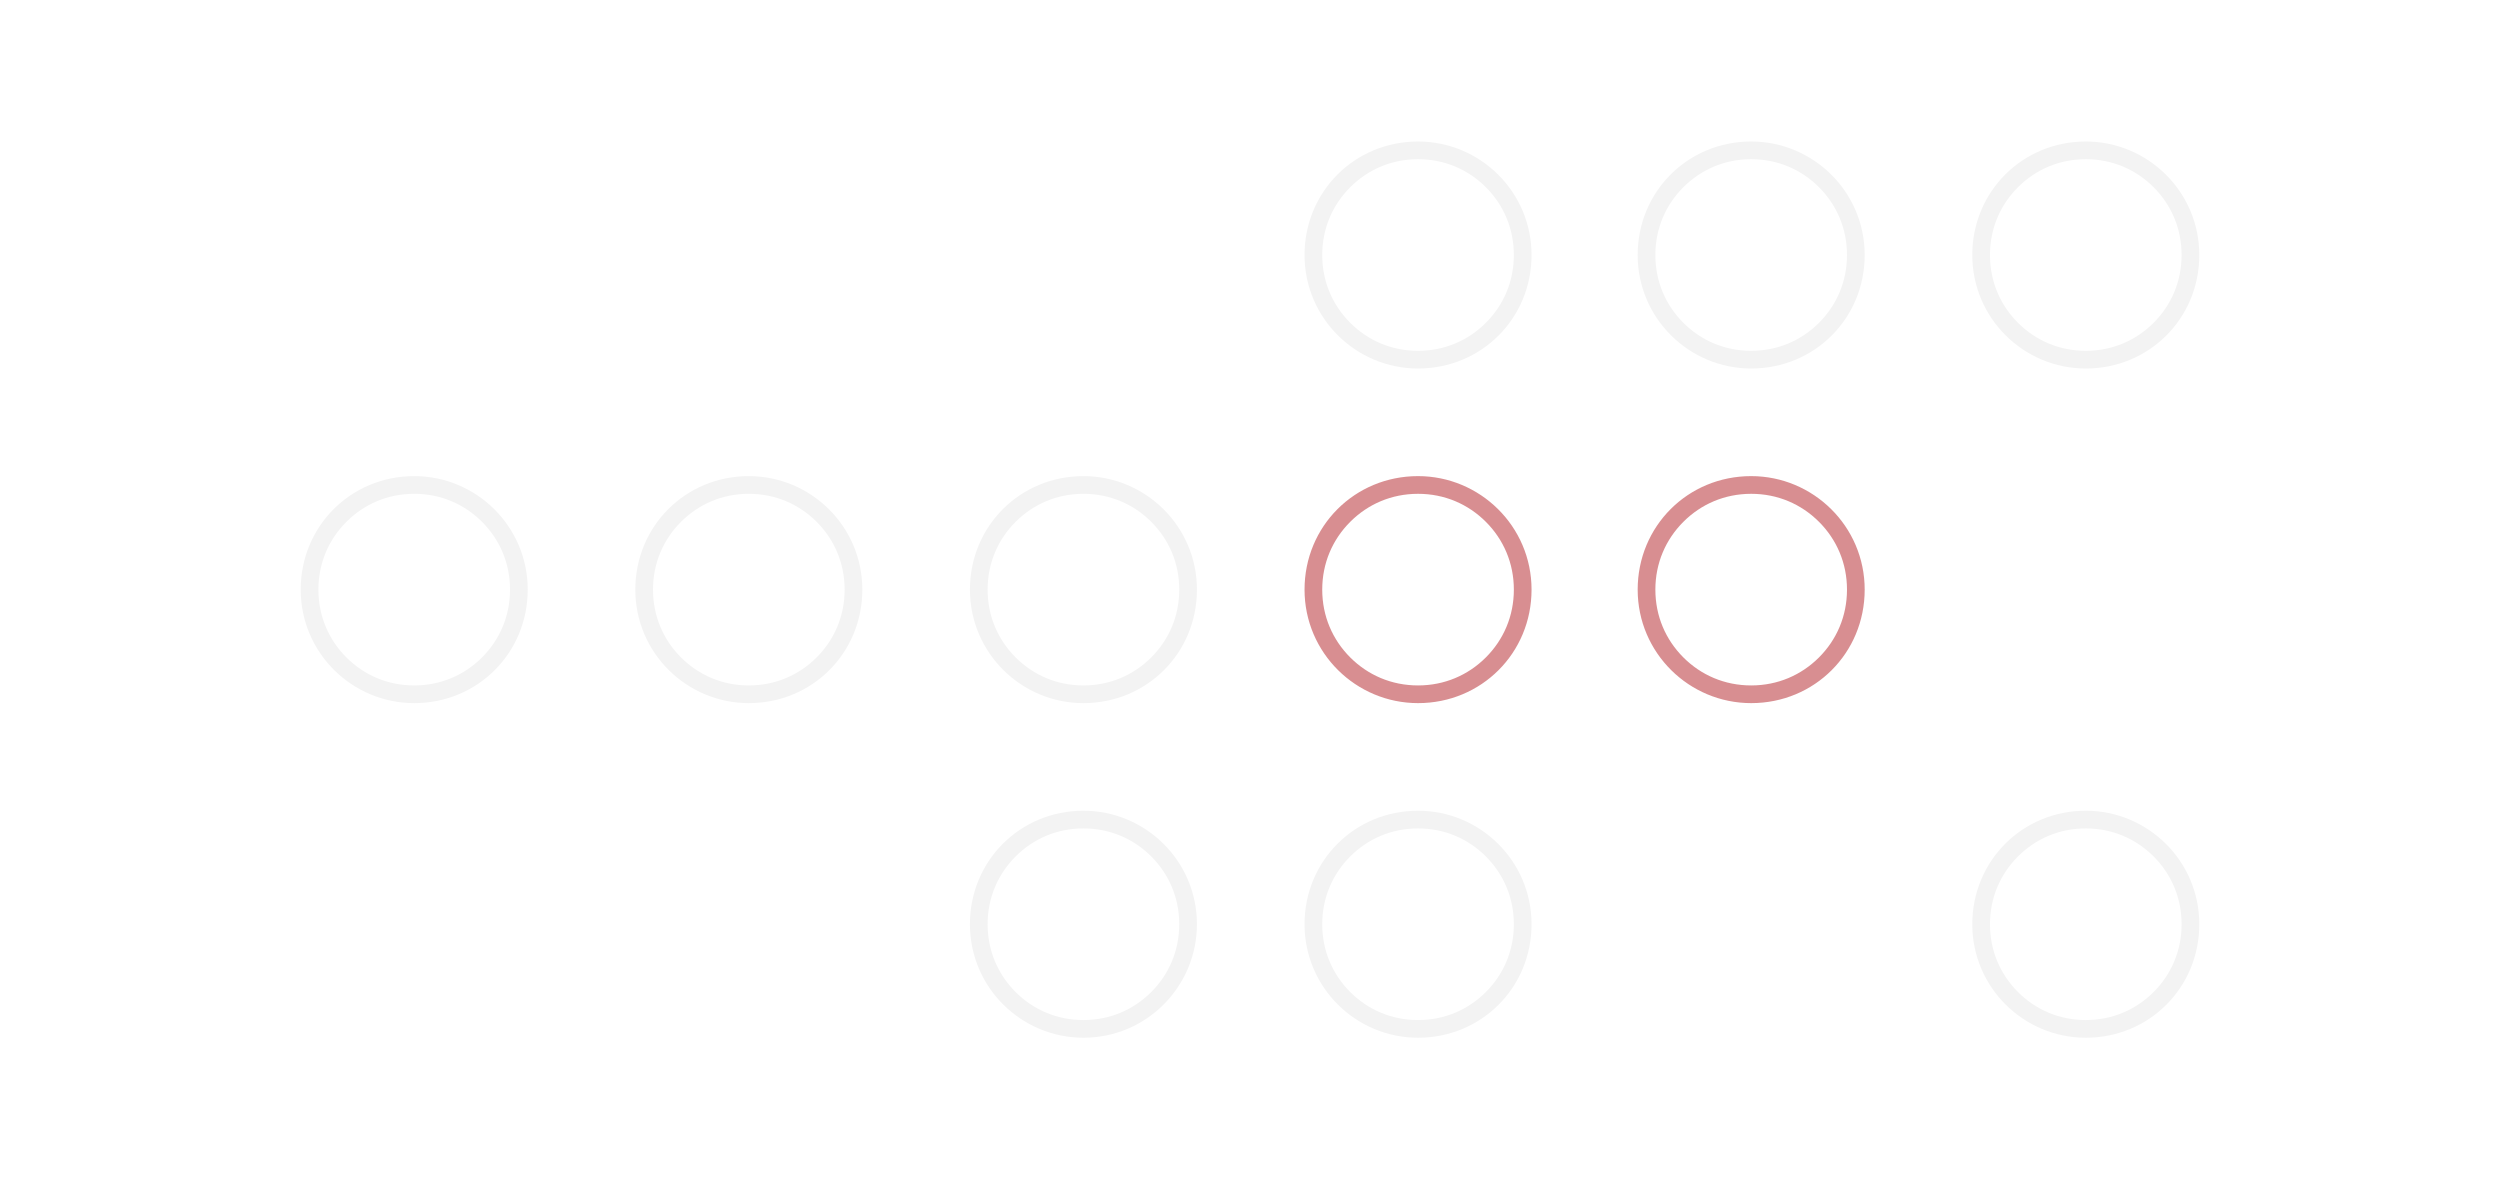 <?xml version="1.0" encoding="utf-8"?>
<!-- Generator: Adobe Illustrator 19.2.1, SVG Export Plug-In . SVG Version: 6.00 Build 0)  -->
<svg version="1.1" id="Layer_1" xmlns="http://www.w3.org/2000/svg" xmlns:xlink="http://www.w3.org/1999/xlink" x="0px" y="0px"
	 viewBox="0 0 169.6 80" style="enable-background:new 0 0 169.6 80;" xml:space="preserve">
<style type="text/css">
	.st0{opacity:5.000000e-002;}
	.st1{opacity:0.5;fill:#B31F24;}
</style>
<path class="st0" d="M73.5,69.8v0.6c-4.2,0-7.7-3.4-7.7-7.7s3.4-7.7,7.7-7.7c4.2,0,7.7,3.4,7.7,7.7c0,4.2-3.4,7.7-7.7,7.7V69.8v-0.6
	c1.8,0,3.4-0.7,4.6-1.9c1.2-1.2,1.9-2.8,1.9-4.6s-0.7-3.4-1.9-4.6c-1.2-1.2-2.8-1.9-4.6-1.9s-3.4,0.7-4.6,1.9
	c-1.2,1.2-1.9,2.8-1.9,4.6s0.7,3.4,1.9,4.6c1.2,1.2,2.8,1.9,4.6,1.9V69.8 M96.2,69.8v0.6c-4.2,0-7.7-3.4-7.7-7.7s3.4-7.7,7.7-7.7
	c4.2,0,7.7,3.4,7.7,7.7s-3.4,7.7-7.7,7.7V69.8v-0.6c1.8,0,3.4-0.7,4.6-1.9c1.2-1.2,1.9-2.8,1.9-4.6s-0.7-3.4-1.9-4.6
	c-1.2-1.2-2.8-1.9-4.6-1.9c-1.8,0-3.4,0.7-4.6,1.9c-1.2,1.2-1.9,2.8-1.9,4.6s0.7,3.4,1.9,4.6c1.2,1.2,2.8,1.9,4.6,1.9V69.8"/>
<path class="st0" d="M141.5,69.8v0.6c-4.2,0-7.7-3.4-7.7-7.7s3.4-7.7,7.7-7.7c4.2,0,7.7,3.4,7.7,7.7s-3.4,7.7-7.7,7.7V69.8v-0.6
	c1.8,0,3.4-0.7,4.6-1.9c1.2-1.2,1.9-2.8,1.9-4.6c0-1.8-0.7-3.4-1.9-4.6c-1.2-1.2-2.8-1.9-4.6-1.9c-1.8,0-3.4,0.7-4.6,1.9
	c-1.2,1.2-1.9,2.8-1.9,4.6c0,1.8,0.7,3.4,1.9,4.6c1.2,1.2,2.8,1.9,4.6,1.9V69.8"/>
<path class="st0" d="M141.5,24.4V25c-4.2,0-7.7-3.4-7.7-7.7s3.4-7.7,7.7-7.7c4.2,0,7.7,3.4,7.7,7.7s-3.4,7.7-7.7,7.7V24.4v-0.6
	c1.8,0,3.4-0.7,4.6-1.9c1.2-1.2,1.9-2.8,1.9-4.6s-0.7-3.4-1.9-4.6c-1.2-1.2-2.8-1.9-4.6-1.9c-1.8,0-3.4,0.7-4.6,1.9
	c-1.2,1.2-1.9,2.8-1.9,4.6s0.7,3.4,1.9,4.6c1.2,1.2,2.8,1.9,4.6,1.9V24.4"/>
<path class="st0" d="M118.8,24.4V25c-4.2,0-7.7-3.4-7.7-7.7s3.4-7.7,7.7-7.7c4.2,0,7.7,3.4,7.7,7.7s-3.4,7.7-7.7,7.7V24.4v-0.6
	c1.8,0,3.4-0.7,4.6-1.9c1.2-1.2,1.9-2.8,1.9-4.6s-0.7-3.4-1.9-4.6c-1.2-1.2-2.8-1.9-4.6-1.9c-1.8,0-3.4,0.7-4.6,1.9
	c-1.2,1.2-1.9,2.8-1.9,4.6s0.7,3.4,1.9,4.6c1.2,1.2,2.8,1.9,4.6,1.9V24.4"/>
<path class="st0" d="M28.1,47.1v0.6c-4.2,0-7.7-3.4-7.7-7.7s3.4-7.7,7.7-7.7c4.2,0,7.7,3.4,7.7,7.7s-3.4,7.7-7.7,7.7V47.1v-0.6
	c1.8,0,3.4-0.7,4.6-1.9c1.2-1.2,1.9-2.8,1.9-4.6c0-1.8-0.7-3.4-1.9-4.6c-1.2-1.2-2.8-1.9-4.6-1.9c-1.8,0-3.4,0.7-4.6,1.9
	c-1.2,1.2-1.9,2.8-1.9,4.6c0,1.8,0.7,3.4,1.9,4.6c1.2,1.2,2.8,1.9,4.6,1.9V47.1"/>
<path class="st0" d="M50.8,47.1v0.6c-4.2,0-7.7-3.4-7.7-7.7s3.4-7.7,7.7-7.7c4.2,0,7.7,3.4,7.7,7.7s-3.4,7.7-7.7,7.7V47.1v-0.6
	c1.8,0,3.4-0.7,4.6-1.9c1.2-1.2,1.9-2.8,1.9-4.6c0-1.8-0.7-3.4-1.9-4.6c-1.2-1.2-2.8-1.9-4.6-1.9c-1.8,0-3.4,0.7-4.6,1.9
	c-1.2,1.2-1.9,2.8-1.9,4.6c0,1.8,0.7,3.4,1.9,4.6c1.2,1.2,2.8,1.9,4.6,1.9V47.1"/>
<path class="st0" d="M96.2,24.4V25c-4.2,0-7.7-3.4-7.7-7.7s3.4-7.7,7.7-7.7c4.2,0,7.7,3.4,7.7,7.7s-3.4,7.7-7.7,7.7V24.4v-0.6
	c1.8,0,3.4-0.7,4.6-1.9c1.2-1.2,1.9-2.8,1.9-4.6s-0.7-3.4-1.9-4.6c-1.2-1.2-2.8-1.9-4.6-1.9c-1.8,0-3.4,0.7-4.6,1.9
	c-1.2,1.2-1.9,2.8-1.9,4.6s0.7,3.4,1.9,4.6c1.2,1.2,2.8,1.9,4.6,1.9V24.4"/>
<path class="st1" d="M118.8,47.1v0.6c-4.2,0-7.7-3.4-7.7-7.7s3.4-7.7,7.7-7.7c4.2,0,7.7,3.4,7.7,7.7s-3.4,7.7-7.7,7.7V47.1v-0.6
	c1.8,0,3.4-0.7,4.6-1.9c1.2-1.2,1.9-2.8,1.9-4.6c0-1.8-0.7-3.4-1.9-4.6c-1.2-1.2-2.8-1.9-4.6-1.9c-1.8,0-3.4,0.7-4.6,1.9
	c-1.2,1.2-1.9,2.8-1.9,4.6c0,1.8,0.7,3.4,1.9,4.6c1.2,1.2,2.8,1.9,4.6,1.9V47.1"/>
<path class="st1" d="M96.2,47.1v0.6c-4.2,0-7.7-3.4-7.7-7.7s3.4-7.7,7.7-7.7c4.2,0,7.7,3.4,7.7,7.7s-3.4,7.7-7.7,7.7V47.1v-0.6
	c1.8,0,3.4-0.7,4.6-1.9c1.2-1.2,1.9-2.8,1.9-4.6c0-1.8-0.7-3.4-1.9-4.6c-1.2-1.2-2.8-1.9-4.6-1.9c-1.8,0-3.4,0.7-4.6,1.9
	c-1.2,1.2-1.9,2.8-1.9,4.6c0,1.8,0.7,3.4,1.9,4.6c1.2,1.2,2.8,1.9,4.6,1.9V47.1"/>
<path class="st0" d="M73.5,47.1v0.6c-4.2,0-7.7-3.4-7.7-7.7s3.4-7.7,7.7-7.7c4.2,0,7.7,3.4,7.7,7.7s-3.4,7.7-7.7,7.7V47.1v-0.6
	c1.8,0,3.4-0.7,4.6-1.9c1.2-1.2,1.9-2.8,1.9-4.6c0-1.8-0.7-3.4-1.9-4.6c-1.2-1.2-2.8-1.9-4.6-1.9c-1.8,0-3.4,0.7-4.6,1.9
	C67.7,36.6,67,38.2,67,40c0,1.8,0.7,3.4,1.9,4.6c1.2,1.2,2.8,1.9,4.6,1.9V47.1"/>
</svg>

